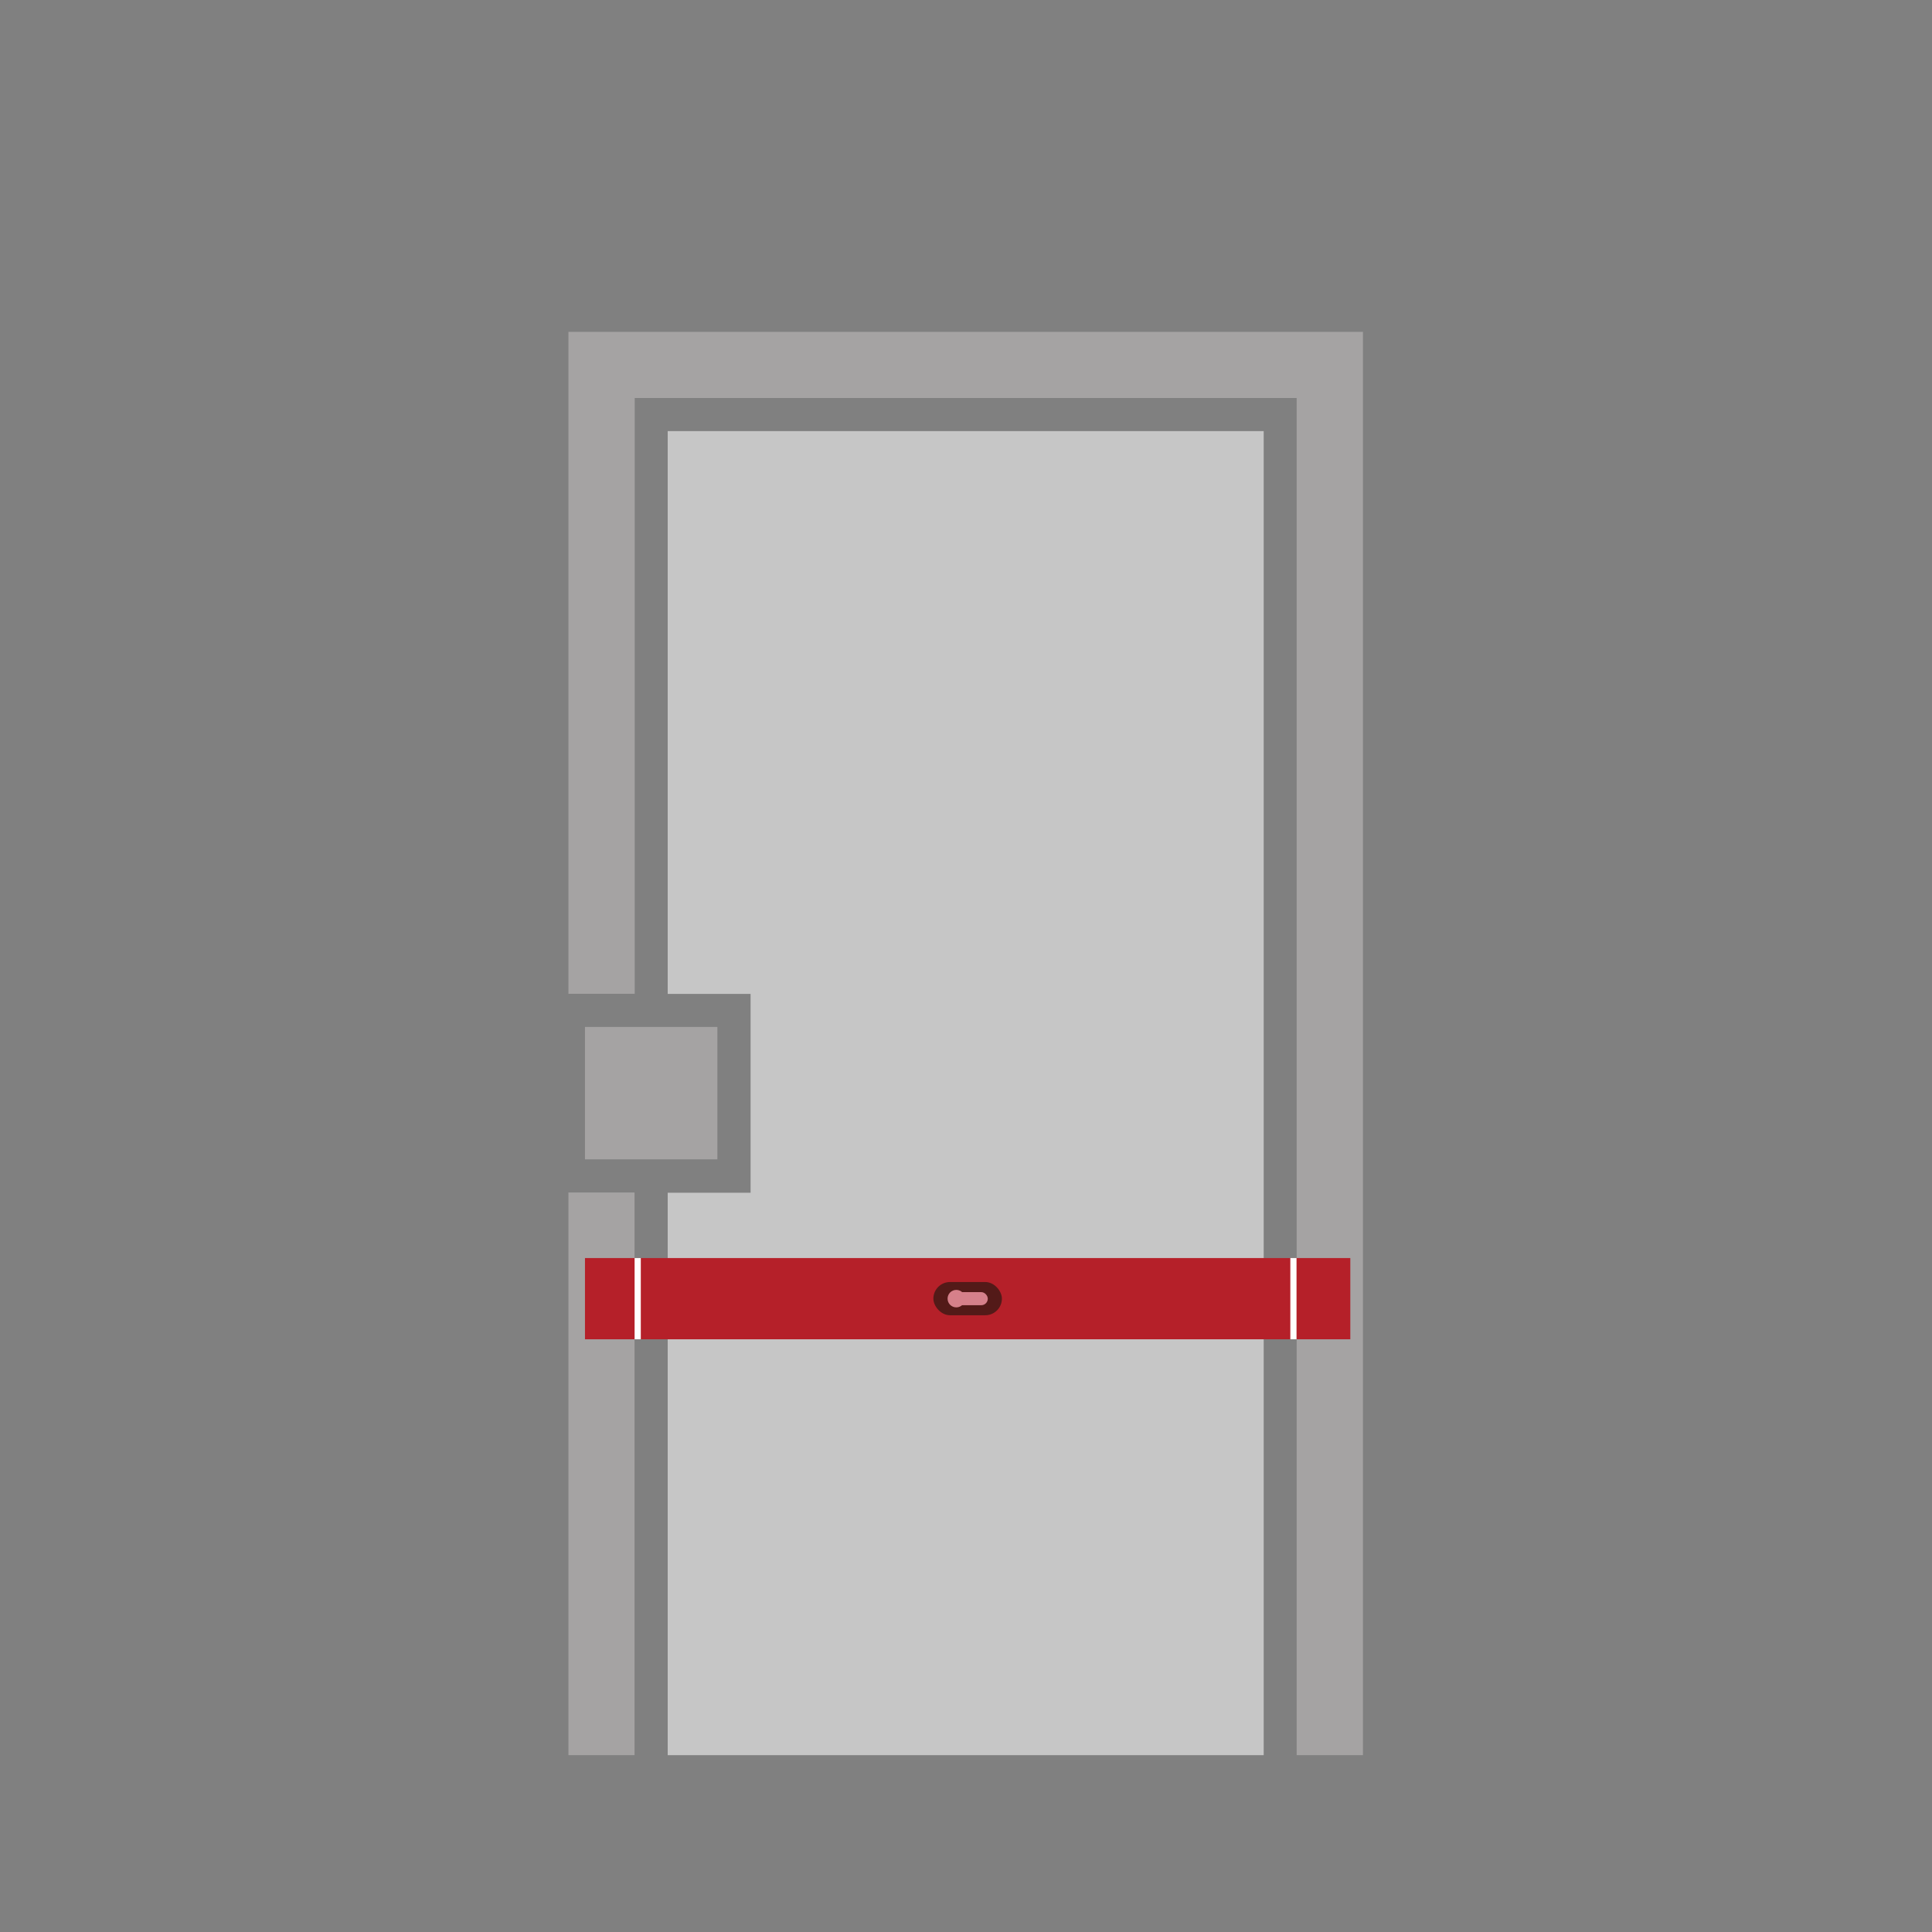 <svg xmlns="http://www.w3.org/2000/svg" id="_05_-_Balkenriegel" data-name="05 - Balkenriegel" viewBox="0 0 311.81 311.81"><rect x="0" y="0" width="311.81" height="311.81" fill="#808080" stroke="none"/><defs><style>      .cls-1 {        fill: #a5a3a3;      }      .cls-1, .cls-2, .cls-3, .cls-4, .cls-5 {        stroke-width: 0px;      }      .cls-6 {        fill: none;        stroke: #fff;        stroke-miterlimit: 10;      }      .cls-2 {        fill: #531a18;      }      .cls-3 {        fill: #c6c6c6;      }      .cls-4 {        fill: #b52029;      }      .cls-5 {        fill: #d6808a;      }    </style></defs><polygon class="cls-3" points="107.76 69.58 107.76 160.41 121.14 160.41 121.14 192.5 107.76 192.5 107.76 283.27 203.95 283.27 203.95 69.58 107.76 69.58"></polygon><rect class="cls-1" x="94.41" y="165.74" width="21.37" height="21.37"></rect><rect class="cls-1" x="91.74" y="192.46" width="10.67" height="90.81"></rect><polygon class="cls-1" points="91.74 53.56 91.74 64.23 91.74 160.39 102.44 160.39 102.44 64.23 209.27 64.23 209.27 283.27 219.97 283.27 219.97 64.23 219.97 53.56 91.74 53.56"></polygon><rect class="cls-4" x="94.41" y="203.04" width="123.52" height="13.11"></rect><line class="cls-6" x1="102.92" y1="203.04" x2="102.92" y2="216.15"></line><line class="cls-6" x1="208.75" y1="203.04" x2="208.75" y2="216.15"></line><rect class="cls-2" x="150.64" y="206.91" width="11.06" height="5.36" rx="2.68" ry="2.68"></rect><rect class="cls-5" x="154.02" y="208.54" width="5.4" height="2.11" rx="1.05" ry="1.05"></rect><circle class="cls-5" cx="154.34" cy="209.59" r="1.41"></circle></svg>